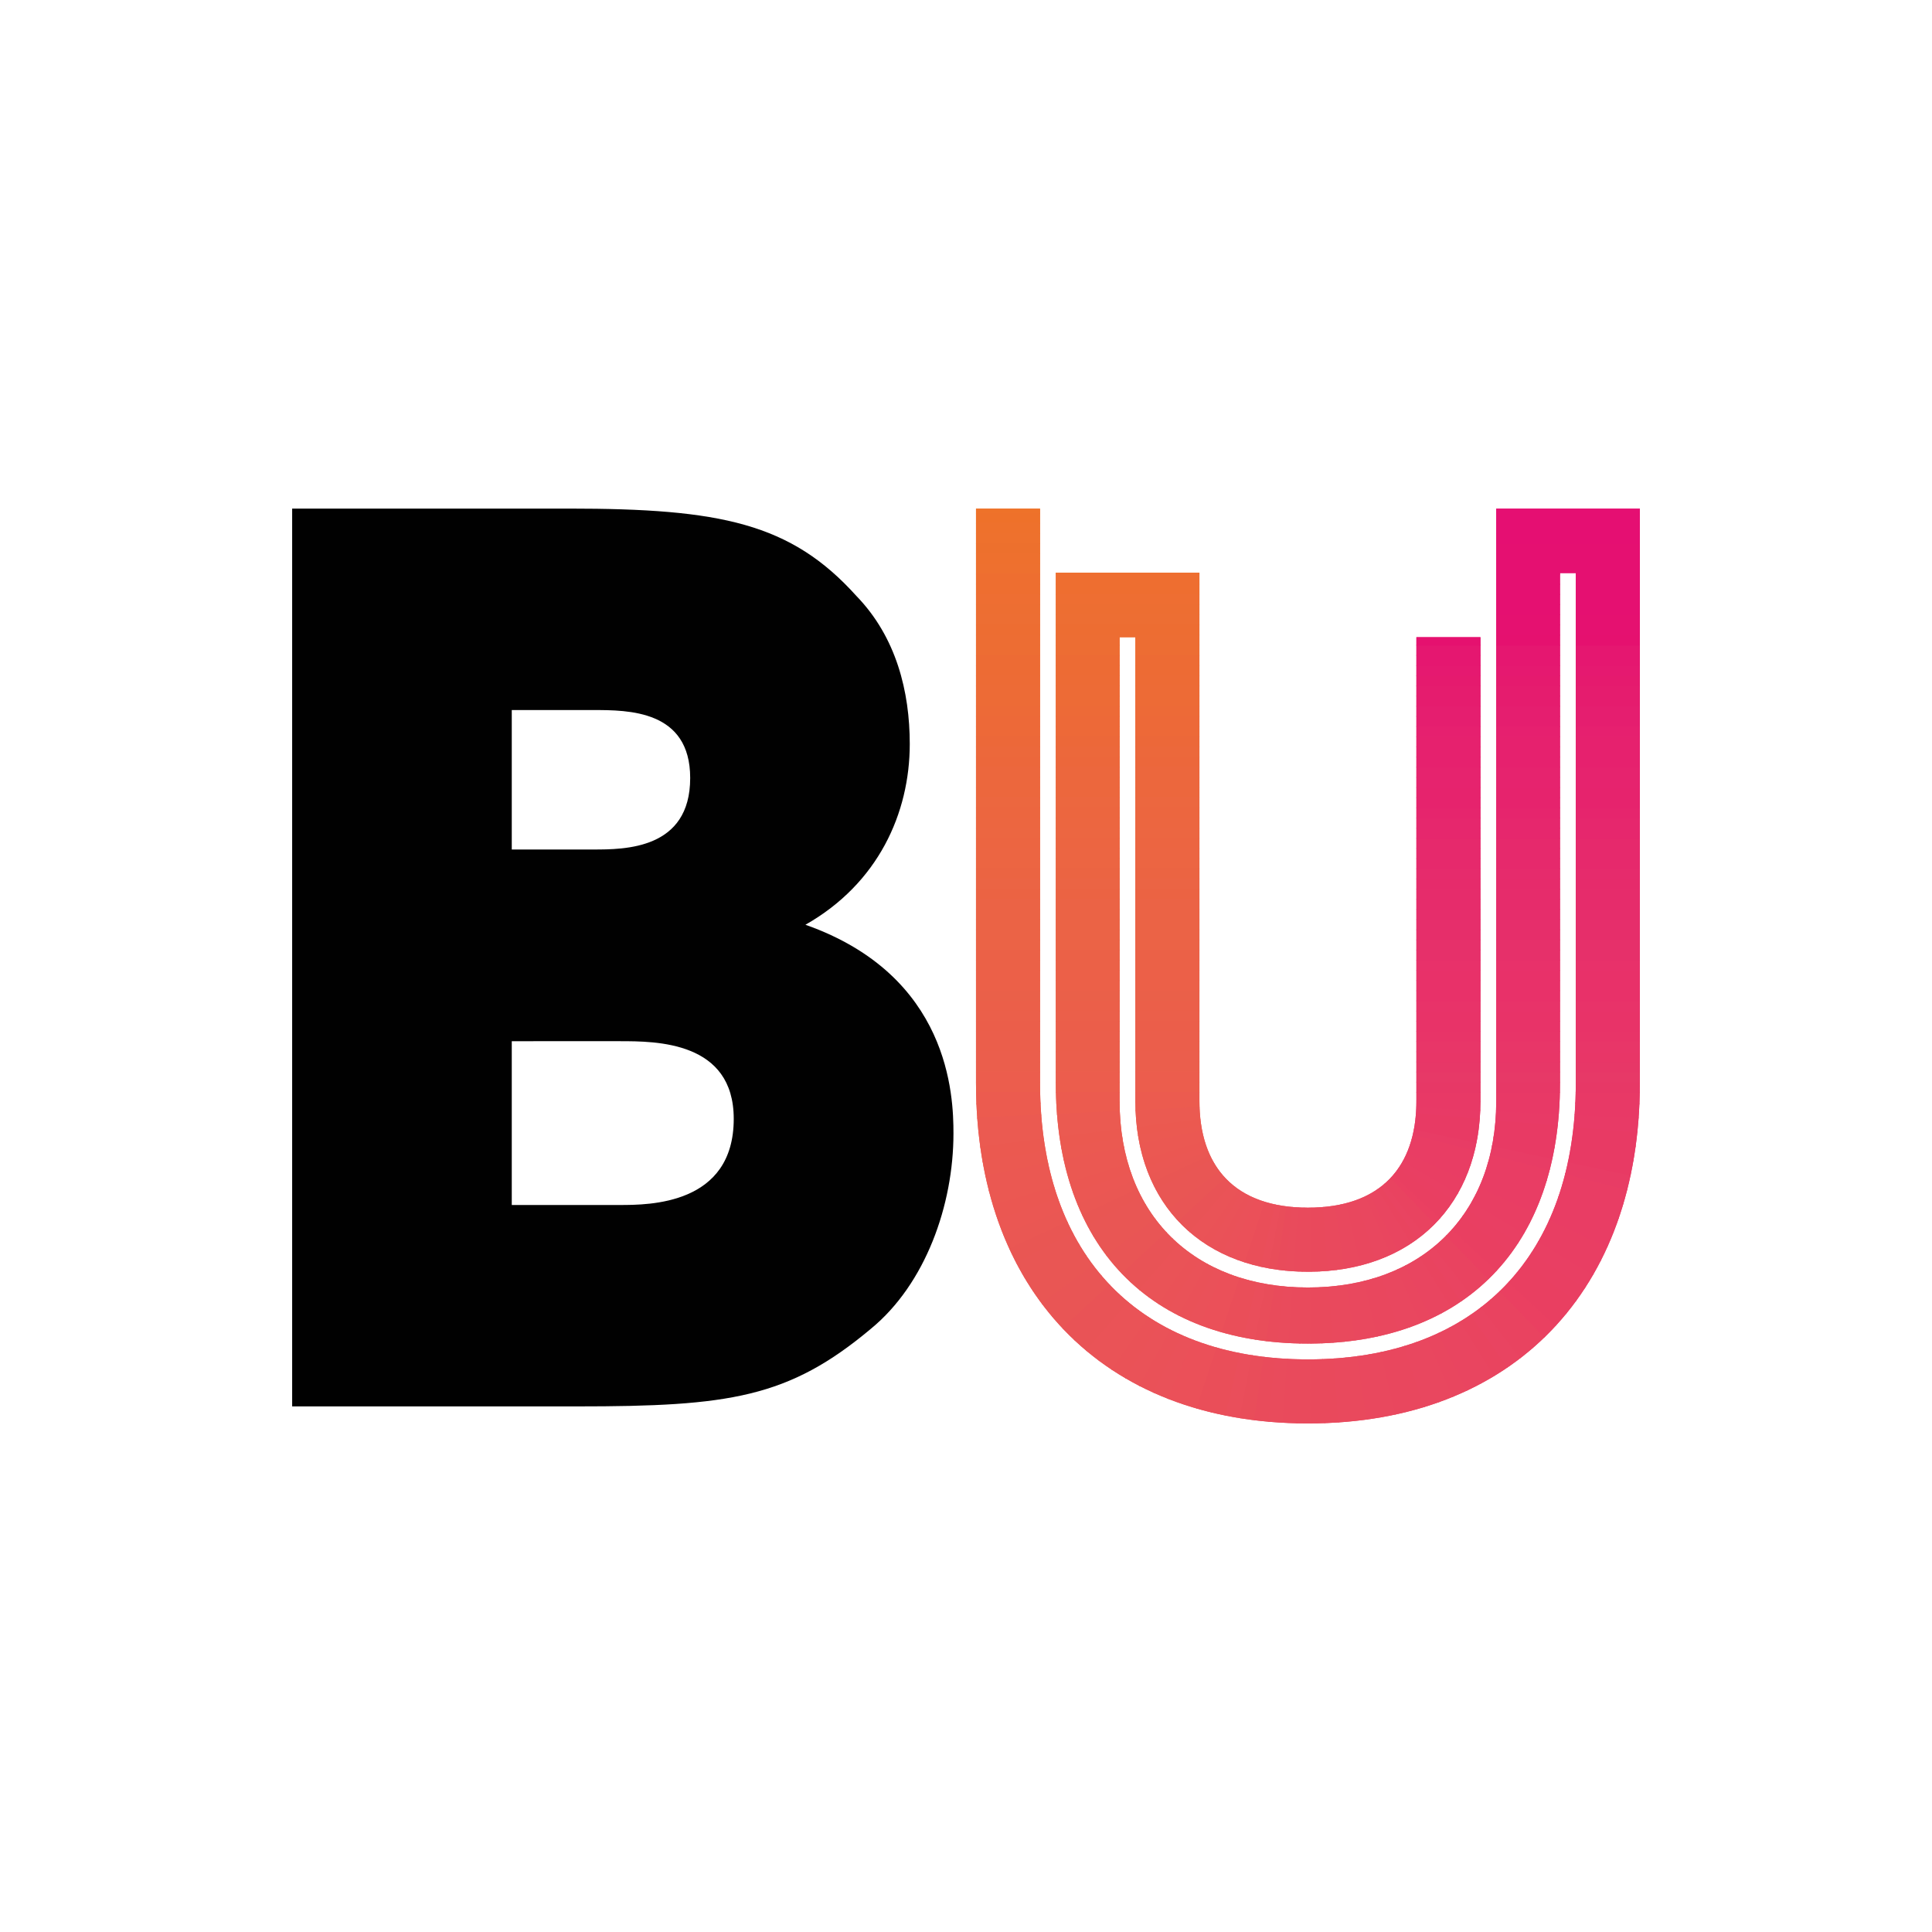 <svg id="Layer_1" data-name="Layer 1" xmlns="http://www.w3.org/2000/svg" xmlns:xlink="http://www.w3.org/1999/xlink" viewBox="0 0 1000 1000"><defs><style>.cls-1{fill:none;}.cls-2{clip-path:url(#clip-path);}.cls-3{fill:#ee7228;}.cls-4{fill:#ee7229;}.cls-5{fill:#ee712a;}.cls-6{fill:#ee712c;}.cls-7{fill:#ee712d;}.cls-8{fill:#ed702d;}.cls-9{fill:#ee702e;}.cls-10{fill:#ee702f;}.cls-11{fill:#ee6e30;}.cls-12{fill:#ee6e32;}.cls-13{fill:#ed6e32;}.cls-14{fill:#ed6e33;}.cls-15{fill:#ed6d32;}.cls-16{fill:#ed6d33;}.cls-17{fill:#ed6b34;}.cls-18{fill:#ed6b35;}.cls-19{fill:#ed6b36;}.cls-20{fill:#ed6a37;}.cls-21{fill:#ed6938;}.cls-22{fill:#ec6839;}.cls-23{fill:#ec683b;}.cls-24{fill:#ec673b;}.cls-25{fill:#ec673d;}.cls-26{fill:#ec673f;}.cls-27{fill:#ec663f;}.cls-28{fill:#ec6640;}.cls-29{fill:#ec6641;}.cls-30{fill:#ec6541;}.cls-31{fill:#ec6542;}.cls-32{fill:#eb6442;}.cls-33{fill:#eb6444;}.cls-34{fill:#eb6343;}.cls-35{fill:#eb6345;}.cls-36{fill:#eb6346;}.cls-37{fill:#eb6147;}.cls-38{fill:#ec6048;}.cls-39{fill:#ea6049;}.cls-40{fill:#eb5f49;}.cls-41{fill:#eb5f4a;}.cls-42{fill:#eb5e4a;}.cls-43{fill:#eb5e4b;}.cls-44{fill:#eb5e4c;}.cls-45{fill:#ec5d4d;}.cls-46{fill:#ec5b4f;}.cls-47{fill:#eb5a51;}.cls-48{fill:#eb5950;}.cls-49{fill:#eb5951;}.cls-50{fill:#eb5852;}.cls-51{fill:#eb5752;}.cls-52{fill:#eb5753;}.cls-53{fill:#ea5753;}.cls-54{fill:#e95653;}.cls-55{fill:#e95654;}.cls-56{fill:#e95555;}.cls-57{fill:#e95356;}.cls-58{fill:#ea5357;}.cls-59{fill:#ea5257;}.cls-60{fill:#ea5258;}.cls-61{fill:#ea5158;}.cls-62{fill:#ea5159;}.cls-63{fill:#eb5059;}.cls-64{fill:#ea4e59;}.cls-65{fill:#ea4e5b;}.cls-66{fill:#e94d5a;}.cls-67{fill:#e94b5b;}.cls-68{fill:#e94b5c;}.cls-69{fill:#e94a5c;}.cls-70{fill:#e9495c;}.cls-71{fill:#e9495d;}.cls-72{fill:#e9485e;}.cls-73{fill:#e9475e;}.cls-74{fill:#e9475f;}.cls-75{fill:#e9465f;}.cls-76{fill:#e94560;}.cls-77{fill:#e9445f;}.cls-78{fill:#e94461;}.cls-79{fill:#e94360;}.cls-80{fill:#ea4061;}.cls-81{fill:#e93f61;}.cls-82{fill:#e93f62;}.cls-83{fill:#e93f63;}.cls-84{fill:#e93e63;}.cls-85{fill:#e93d64;}.cls-86{fill:#e83c65;}.cls-87{fill:#e83a64;}.cls-88{fill:#e83a66;}.cls-89{fill:#e83966;}.cls-90{fill:#e73866;}.cls-91{fill:#e73967;}.cls-92{fill:#e73767;}.cls-93{fill:#e83667;}.cls-94{fill:#e83668;}.cls-95{fill:#e83468;}.cls-96{fill:#e83368;}.cls-97{fill:#e83369;}.cls-98{fill:#e83169;}.cls-99{fill:#e8316a;}.cls-100{fill:#e6306a;}.cls-101{fill:#e62e6a;}.cls-102{fill:#e62e6b;}.cls-103{fill:#e62d6b;}.cls-104{fill:#e62c6b;}.cls-105{fill:#e62b6b;}.cls-106{fill:#e62b6c;}.cls-107{fill:#e6296c;}.cls-108{fill:#e6276d;}.cls-109{fill:#e6256d;}.cls-110{fill:#e6236d;}.cls-111{fill:#e6236e;}.cls-112{fill:#e6216e;}.cls-113{fill:#e6206f;}.cls-114{fill:#e51e6f;}.cls-115{fill:#e51c6e;}.cls-116{fill:#e51a6e;}.cls-117{fill:#e51970;}.cls-118{fill:#e51770;}.cls-119{fill:#e5116f;}.cls-120{fill:#e51170;}.cls-121{fill:#e51071;}.cls-122{fill:#e50f72;}.cls-123{fill:#010101;}</style><clipPath id="clip-path"><path class="cls-1" d="M774.45,263.27V569.91c0,58.63-38.26,96.5-97.48,96.5s-97.47-37.87-97.47-96.5V329.81h8.16v240.1c0,53.67,35.05,88.34,89.31,88.34s89.31-34.67,89.31-88.34V329.81H733.13v240.1c0,33.92-18.26,55.18-56.16,55.18s-56.15-21.26-56.15-55.18V296.41H546.49V560.62c0,84.42,48.79,134.81,130.48,134.81S807.45,645,807.45,560.62v-264h8.18v264c0,89.53-51.84,143-138.66,143s-138.65-53.45-138.65-143V263.27H505.18V560.62C505.18,667,570,736.76,677,736.76S848.78,667,848.78,560.62V263.27Z"/></clipPath></defs><g class="cls-2"><rect class="cls-3" x="481.86" y="254.88" width="165.46" height="10.94"/><rect class="cls-4" x="481.85" y="260.14" width="165.46" height="10.94"/><rect class="cls-5" x="481.85" y="265.4" width="165.46" height="10.94"/><rect class="cls-6" x="481.85" y="270.66" width="165.47" height="10.94"/><rect class="cls-7" x="481.85" y="275.92" width="165.46" height="10.94"/><rect class="cls-8" x="481.85" y="281.18" width="165.46" height="10.94"/><rect class="cls-9" x="481.86" y="286.44" width="165.46" height="10.94"/><rect class="cls-10" x="481.85" y="291.7" width="165.46" height="10.94"/><rect class="cls-11" x="481.85" y="296.96" width="165.46" height="10.94"/><rect class="cls-11" x="481.85" y="302.21" width="165.46" height="10.94"/><rect class="cls-12" x="481.85" y="307.47" width="165.46" height="10.94"/><rect class="cls-13" x="481.85" y="312.74" width="165.46" height="10.94"/><rect class="cls-14" x="481.85" y="317.99" width="165.46" height="10.94"/><rect class="cls-15" x="481.85" y="323.25" width="165.46" height="10.94"/><rect class="cls-16" x="481.85" y="328.51" width="165.46" height="10.94"/><rect class="cls-16" x="481.85" y="333.77" width="165.46" height="10.94"/><rect class="cls-17" x="481.85" y="339.03" width="165.46" height="10.95"/><rect class="cls-17" x="481.85" y="344.29" width="165.46" height="10.94"/><rect class="cls-18" x="481.85" y="349.55" width="165.46" height="10.94"/><rect class="cls-19" x="481.85" y="354.81" width="165.46" height="10.94"/><rect class="cls-19" x="481.85" y="360.07" width="165.46" height="10.94"/><rect class="cls-20" x="481.85" y="365.33" width="165.46" height="10.94"/><rect class="cls-21" x="481.85" y="370.59" width="165.46" height="10.94"/><rect class="cls-21" x="481.85" y="375.85" width="165.46" height="10.94"/><rect class="cls-22" x="481.85" y="381.1" width="165.46" height="10.95"/><rect class="cls-23" x="481.85" y="386.37" width="165.46" height="10.94"/><rect class="cls-24" x="481.85" y="391.63" width="165.46" height="10.94"/><rect class="cls-25" x="481.85" y="396.88" width="165.46" height="10.94"/><rect class="cls-25" x="481.85" y="402.14" width="165.46" height="10.94"/><rect class="cls-25" x="481.85" y="407.41" width="165.46" height="10.94"/><rect class="cls-26" x="481.85" y="412.67" width="165.46" height="10.94"/><rect class="cls-27" x="481.85" y="417.92" width="165.46" height="10.94"/><rect class="cls-28" x="481.85" y="423.18" width="165.46" height="10.94"/><rect class="cls-29" x="481.85" y="428.44" width="165.46" height="10.95"/><rect class="cls-30" x="481.85" y="433.7" width="165.46" height="10.94"/><rect class="cls-31" x="481.85" y="438.97" width="165.46" height="10.94"/><rect class="cls-31" x="481.85" y="444.22" width="165.46" height="10.94"/><rect class="cls-32" x="481.85" y="449.48" width="165.46" height="10.94"/><rect class="cls-33" x="481.85" y="454.74" width="165.46" height="10.94"/><rect class="cls-34" x="481.85" y="460" width="165.46" height="10.94"/><rect class="cls-35" x="481.85" y="465.25" width="165.46" height="10.95"/><rect class="cls-35" x="481.85" y="470.52" width="165.46" height="10.94"/><rect class="cls-35" x="481.85" y="475.77" width="165.46" height="10.94"/><rect class="cls-36" x="481.85" y="481.03" width="165.46" height="10.94"/><rect class="cls-36" x="481.85" y="486.29" width="165.46" height="10.94"/><rect class="cls-37" x="481.85" y="491.55" width="165.46" height="10.94"/><rect class="cls-37" x="481.85" y="496.81" width="165.46" height="10.94"/><rect class="cls-38" x="481.85" y="502.07" width="165.46" height="10.94"/><rect class="cls-38" x="481.85" y="507.34" width="165.46" height="10.94"/><rect class="cls-39" x="481.85" y="512.59" width="165.46" height="10.94"/><rect class="cls-40" x="481.85" y="517.85" width="165.46" height="10.95"/><rect class="cls-41" x="481.85" y="523.11" width="165.46" height="10.95"/><rect class="cls-42" x="481.85" y="528.37" width="165.46" height="10.94"/><rect class="cls-43" x="481.85" y="533.63" width="165.46" height="10.94"/><rect class="cls-43" x="481.85" y="538.89" width="165.46" height="10.94"/><rect class="cls-44" x="481.85" y="544.15" width="165.46" height="10.94"/><rect class="cls-44" x="481.85" y="549.41" width="165.46" height="10.95"/><rect class="cls-45" x="481.85" y="554.67" width="165.46" height="10.94"/><path class="cls-45" d="M481.9,572c-.1-5.86,0-7.91,0-12.05H647.31c0,3.15,0,8.4,0,9.83Z"/><path class="cls-46" d="M482.15,580.23c-.27-5.56-.32-12.3-.3-15H647.31c0,4.54.05,5.1.1,6.83Z"/><path class="cls-46" d="M482.7,588.58c-.45-5.8-.78-11.59-.82-17.27l165.46-1.73c0,1.62.12,3.11.19,4.59Z"/><path class="cls-47" d="M483.62,597c-.74-5.88-1.23-11.71-1.51-17.48l165.28-7.7c.09,1.52.2,3,.38,4.32Z"/><path class="cls-47" d="M484.89,605.56c-1-5.94-1.71-11.81-2.24-17.66L647.53,574c.16,1.41.29,2.79.51,4Z"/><path class="cls-48" d="M486.52,614.13c-1.28-6-2.23-11.89-3-17.78L647.75,576c.19,1.34.37,2.64.63,3.79Z"/><path class="cls-49" d="M488.55,622.75c-1.58-6-2.79-12-3.78-17.88l163.25-27c.22,1.25.45,2.45.74,3.52Z"/><path class="cls-50" d="M491,631.38c-1.87-6-3.37-12-4.6-17.93l162-33.78a25.18,25.18,0,0,0,.83,3.25Z"/><path class="cls-50" d="M493.84,640a179.5,179.5,0,0,1-5.46-17.94L648.73,581.3a24.82,24.82,0,0,0,.91,3Z"/><path class="cls-51" d="M497.13,648.56a180.88,180.88,0,0,1-6.36-17.88L649.15,582.8a21.86,21.86,0,0,0,1,2.72Z"/><path class="cls-52" d="M500.87,657.06a188.45,188.45,0,0,1-7.29-17.76l156-55.12a19.38,19.38,0,0,0,1,2.48Z"/><path class="cls-53" d="M505.07,665.45a182.6,182.6,0,0,1-8.22-17.58l153.23-62.43a18.68,18.68,0,0,0,1,2.23Z"/><path class="cls-54" d="M509.72,673.68a186.52,186.52,0,0,1-9.17-17.31l150-69.79a17.82,17.82,0,0,0,1.07,2Z"/><path class="cls-55" d="M514.84,681.73a184.48,184.48,0,0,1-10.13-17L651.07,587.6a19.24,19.24,0,0,0,1.1,1.83Z"/><path class="cls-55" d="M520.39,689.54A184,184,0,0,1,509.33,673l142.26-84.51c.37.6.73,1.16,1.1,1.66Z"/><path class="cls-55" d="M526.37,697.09a182.94,182.94,0,0,1-12-16l137.72-91.72a16.49,16.49,0,0,0,1.13,1.51Z"/><path class="cls-56" d="M532.76,704.32a184.27,184.27,0,0,1-12.84-15.39l132.73-98.8a18.15,18.15,0,0,0,1.18,1.4Z"/><path class="cls-56" d="M539.53,711.21a184.37,184.37,0,0,1-13.66-14.71L653.2,590.83l1.22,1.31Z"/><path class="cls-57" d="M546.65,717.73a184.56,184.56,0,0,1-14.42-14L653.77,591.48c.42.43.83.85,1.29,1.25Z"/><path class="cls-57" d="M554.08,723.83A182.62,182.62,0,0,1,539,710.68L654.37,592.1c.44.4.89.81,1.39,1.2Z"/><path class="cls-58" d="M561.79,729.52a186.57,186.57,0,0,1-15.73-12.3L655,592.68a17,17,0,0,0,1.5,1.17Z"/><path class="cls-58" d="M569.74,734.77a187.42,187.42,0,0,1-16.27-11.41L655.7,593.26a18.72,18.72,0,0,0,1.64,1.14Z"/><path class="cls-59" d="M577.88,739.57a189.69,189.69,0,0,1-16.73-10.49l95.29-135.27c.56.38,1.15.76,1.83,1.14Z"/><path class="cls-60" d="M586.16,743.92c-5.79-2.87-11.5-6.06-17.08-9.55l88.18-140c.62.36,1.28.74,2,1.11Z"/><path class="cls-61" d="M594.58,747.81c-5.87-2.56-11.68-5.43-17.38-8.6l81-144.3c.68.36,1.42.73,2.24,1.1Z"/><path class="cls-62" d="M603.07,751.27c-5.91-2.27-11.79-4.82-17.58-7.68l73.7-148.14c.76.35,1.58.71,2.47,1.07Z"/><path class="cls-63" d="M611.62,754.29c-6-2-11.86-4.21-17.72-6.76L660.31,596c.84.35,1.75.69,2.72,1Z"/><path class="cls-63" d="M620.18,756.86q-8.92-2.49-17.79-5.85l59.16-154.52c.93.32,1.92.66,3,1Z"/><path class="cls-64" d="M628.73,759c-5.93-1.37-11.88-3.06-17.81-5l52-157.08c1,.3,2.08.63,3.26.9Z"/><path class="cls-64" d="M637.26,760.83c-5.9-1.11-11.84-2.51-17.77-4.16l44.93-159.25c1.1.29,2.26.58,3.54.81Z"/><path class="cls-65" d="M645.73,762.24c-5.84-.84-11.77-2-17.69-3.37l38-161a37.6,37.6,0,0,0,3.81.71Z"/><path class="cls-66" d="M654.14,763.31c-5.78-.58-11.68-1.49-17.57-2.62L667.82,598.2a37.56,37.56,0,0,0,4.06.6Z"/><path class="cls-67" d="M662.47,764.05c-5.75-.39-11.55-1-17.42-1.91L669.7,598.52A39.06,39.06,0,0,0,674,599Z"/><path class="cls-68" d="M670.72,764.49c-5.69-.22-11.42-.57-17.26-1.25l18.25-164.46c1.42.19,3,.26,4.57.33Z"/><path class="cls-69" d="M678.87,764.64c-5.64,0-11.3-.19-17.07-.63l12.05-165c1.5.14,3.15.14,4.79.19Z"/><path class="cls-69" d="M687,764.47q-8.49.3-17,0l6-165.36c1.63.06,3.27.06,4.9,0Z"/><path class="cls-70" d="M695.29,764c-5.78.44-11.42.59-17.08.63l.25-165.47c1.63,0,3.29,0,4.79-.19Z"/><path class="cls-70" d="M703.63,763.24c-5.83.69-11.57,1-17.26,1.24l-5.56-165.36c1.59-.08,3.16-.14,4.57-.34Z"/><path class="cls-71" d="M712,762.14c-5.88.93-11.68,1.52-17.42,1.91L683.06,599c1.54-.11,3-.24,4.33-.47Z"/><path class="cls-71" d="M720.53,760.69c-5.9,1.13-11.78,2-17.58,2.62L685.21,598.8a37.76,37.76,0,0,0,4.07-.6Z"/><path class="cls-72" d="M729.05,758.87c-5.93,1.39-11.84,2.53-17.69,3.37L687.23,598.55c1.38-.18,2.62-.46,3.8-.72Z"/><path class="cls-72" d="M737.61,756.66c-5.94,1.66-11.88,3.06-17.77,4.17l-30.71-162.6c1.29-.23,2.44-.52,3.53-.81Z"/><path class="cls-73" d="M746.17,754.05c-5.94,1.93-11.88,3.62-17.81,5L690.9,597.87c1.17-.27,2.25-.59,3.26-.9Z"/><path class="cls-73" d="M754.71,751q-8.87,3.35-17.79,5.85L692.55,597.47c1.07-.32,2.06-.66,3-1Z"/><path class="cls-74" d="M763.21,747.52c-5.87,2.55-11.78,4.78-17.73,6.77L694.05,597c1-.35,1.89-.69,2.73-1Z"/><path class="cls-74" d="M771.61,743.59q-8.7,4.29-17.59,7.68L695.43,596.53c.89-.36,1.71-.73,2.46-1.09Z"/><path class="cls-75" d="M779.89,739.2q-8.55,4.77-17.38,8.61L696.67,596c.81-.37,1.56-.74,2.24-1.1Z"/><path class="cls-76" d="M788,734.36a194.49,194.49,0,0,1-17.09,9.55L697.8,595.49c.75-.38,1.41-.76,2-1.12Z"/><path class="cls-76" d="M795.93,729.08a188.79,188.79,0,0,1-16.71,10.49L698.82,595a19.83,19.83,0,0,0,1.82-1.14Z"/><path class="cls-77" d="M803.62,723.36a191.05,191.05,0,0,1-16.26,11.41L699.75,594.41c.6-.38,1.14-.78,1.65-1.15Z"/><path class="cls-78" d="M811,717.22a186.43,186.43,0,0,1-15.72,12.3L700.57,593.85c.55-.38,1-.78,1.51-1.17Z"/><path class="cls-79" d="M818.12,710.67A182.74,182.74,0,0,1,803,723.83L701.33,593.3c.51-.39.95-.8,1.39-1.2Z"/><path class="cls-79" d="M824.86,703.76a182.51,182.51,0,0,1-14.41,14L702,592.73c.47-.4.88-.82,1.3-1.25Z"/><path class="cls-80" d="M831.22,696.5a184.23,184.23,0,0,1-13.66,14.71L702.66,592.14l1.22-1.31Z"/><path class="cls-81" d="M837.17,688.92a182.66,182.66,0,0,1-12.84,15.39L703.27,591.53c.41-.44.77-.91,1.17-1.4Z"/><path class="cls-81" d="M842.69,681.09a184.31,184.31,0,0,1-12,16L703.83,590.88c.4-.46.76-1,1.15-1.52Z"/><path class="cls-82" d="M847.76,673a187.77,187.77,0,0,1-11.06,16.51L704.39,590.18a15.45,15.45,0,0,0,1.11-1.66Z"/><path class="cls-83" d="M852.38,664.78a184.48,184.48,0,0,1-10.13,17L704.93,589.42A19.89,19.89,0,0,0,706,587.6Z"/><path class="cls-84" d="M856.54,656.38a184.1,184.1,0,0,1-9.18,17.3l-141.9-85.09a22.06,22.06,0,0,0,1.06-2Z"/><path class="cls-84" d="M860.24,647.87A186.19,186.19,0,0,1,852,665.45L706,587.67a18.84,18.84,0,0,0,1-2.24Z"/><path class="cls-85" d="M863.5,639.3a184.46,184.46,0,0,1-7.29,17.77L706.48,586.65a21.22,21.22,0,0,0,1-2.48Z"/><path class="cls-85" d="M866.32,630.68A182.05,182.05,0,0,1,860,648.57L707,585.52a20.35,20.35,0,0,0,1-2.72Z"/><path class="cls-85" d="M868.71,622.05a182.25,182.25,0,0,1-5.45,18L707.45,584.29a21.87,21.87,0,0,0,.9-3Z"/><path class="cls-85" d="M870.72,613.45c-1.24,5.95-2.74,11.94-4.61,17.92L707.9,582.91a24.37,24.37,0,0,0,.83-3.25Z"/><path class="cls-86" d="M872.32,604.86c-1,5.93-2.21,11.9-3.78,17.89L708.32,581.42a32.94,32.94,0,0,0,.75-3.53Z"/><path class="cls-87" d="M873.55,596.34c-.74,5.9-1.69,11.82-3,17.79L708.7,579.8c.27-1.16.46-2.45.65-3.79Z"/><path class="cls-87" d="M874.45,587.9c-.54,5.85-1.23,11.71-2.25,17.66L709.05,578.05c.22-1.26.36-2.64.52-4.06Z"/><path class="cls-87" d="M875,579.55c-.28,5.77-.77,11.6-1.51,17.48L709.34,576.17c.15-1.36.27-2.8.37-4.32Z"/><path class="cls-88" d="M875.21,571.31c-.05,5.68-.37,11.47-.82,17.27L709.56,574.17c.07-1.48.19-3,.19-4.6Z"/><path class="cls-89" d="M875.24,565.18c0,2.75,0,9.48-.29,15L709.69,572c0-1.73.1-2.29.09-6.84Z"/><path class="cls-89" d="M875.24,559.92c0,4.14.06,6.2,0,12.06l-165.45-2.22c.06-1.43,0-6.68,0-9.84Z"/><rect class="cls-90" x="709.78" y="554.67" width="165.46" height="10.94"/><rect class="cls-91" x="709.78" y="549.41" width="165.46" height="10.95"/><rect class="cls-92" x="709.78" y="544.15" width="165.46" height="10.94"/><rect class="cls-93" x="709.78" y="538.89" width="165.46" height="10.94"/><rect class="cls-94" x="709.78" y="533.63" width="165.46" height="10.94"/><rect class="cls-95" x="709.78" y="528.37" width="165.46" height="10.94"/><rect class="cls-96" x="709.78" y="523.11" width="165.46" height="10.95"/><rect class="cls-96" x="709.78" y="517.85" width="165.46" height="10.94"/><rect class="cls-97" x="709.78" y="512.59" width="165.46" height="10.94"/><rect class="cls-98" x="709.78" y="507.33" width="165.46" height="10.94"/><rect class="cls-98" x="709.78" y="502.07" width="165.46" height="10.94"/><rect class="cls-98" x="709.78" y="496.81" width="165.46" height="10.94"/><rect class="cls-99" x="709.78" y="491.55" width="165.46" height="10.94"/><rect class="cls-100" x="709.78" y="486.29" width="165.46" height="10.94"/><rect class="cls-100" x="709.78" y="481.04" width="165.46" height="10.94"/><rect class="cls-101" x="709.78" y="475.78" width="165.46" height="10.94"/><rect class="cls-102" x="709.78" y="470.52" width="165.46" height="10.94"/><rect class="cls-103" x="709.78" y="465.25" width="165.46" height="10.94"/><rect class="cls-104" x="709.78" y="460" width="165.46" height="10.94"/><rect class="cls-104" x="709.78" y="454.74" width="165.46" height="10.94"/><rect class="cls-105" x="709.78" y="449.48" width="165.46" height="10.94"/><rect class="cls-106" x="709.78" y="444.22" width="165.46" height="10.94"/><rect class="cls-107" x="709.78" y="438.96" width="165.46" height="10.95"/><rect class="cls-107" x="709.78" y="433.7" width="165.46" height="10.94"/><rect class="cls-107" x="709.78" y="428.44" width="165.46" height="10.95"/><rect class="cls-108" x="709.78" y="423.18" width="165.46" height="10.94"/><rect class="cls-108" x="709.78" y="417.92" width="165.46" height="10.94"/><rect class="cls-109" x="709.78" y="412.67" width="165.46" height="10.94"/><rect class="cls-110" x="709.78" y="407.41" width="165.46" height="10.94"/><rect class="cls-110" x="709.78" y="402.15" width="165.46" height="10.95"/><rect class="cls-111" x="709.78" y="396.89" width="165.46" height="10.94"/><rect class="cls-111" x="709.78" y="391.62" width="165.46" height="10.94"/><rect class="cls-112" x="709.78" y="386.37" width="165.46" height="10.94"/><rect class="cls-112" x="709.78" y="381.1" width="165.46" height="10.95"/><rect class="cls-112" x="709.78" y="375.84" width="165.46" height="10.94"/><rect class="cls-113" x="709.78" y="370.59" width="165.46" height="10.94"/><rect class="cls-114" x="709.78" y="365.33" width="165.46" height="10.94"/><rect class="cls-114" x="709.78" y="360.07" width="165.46" height="10.94"/><rect class="cls-115" x="709.78" y="354.81" width="165.46" height="10.94"/><rect class="cls-115" x="709.78" y="349.55" width="165.46" height="10.94"/><rect class="cls-116" x="709.78" y="344.29" width="165.46" height="10.94"/><rect class="cls-117" x="709.78" y="339.03" width="165.46" height="10.95"/><rect class="cls-118" x="709.78" y="333.77" width="165.46" height="10.94"/><rect class="cls-118" x="709.78" y="328.51" width="165.46" height="10.94"/><rect class="cls-119" x="709.78" y="323.25" width="165.46" height="10.94"/><rect class="cls-120" x="709.78" y="317.99" width="165.46" height="10.94"/><rect class="cls-120" x="709.78" y="312.73" width="165.46" height="10.94"/><rect class="cls-121" x="709.78" y="307.47" width="165.46" height="10.94"/><rect class="cls-121" x="709.78" y="302.21" width="165.46" height="10.94"/><rect class="cls-121" x="709.78" y="296.96" width="165.46" height="10.94"/><rect class="cls-121" x="709.78" y="291.7" width="165.46" height="10.94"/><rect class="cls-121" x="709.78" y="286.44" width="165.46" height="10.94"/><rect class="cls-121" x="709.78" y="281.18" width="165.46" height="10.94"/><rect class="cls-121" x="709.78" y="275.92" width="165.46" height="10.94"/><rect class="cls-122" x="709.78" y="270.65" width="165.46" height="10.94"/><rect class="cls-122" x="709.78" y="265.4" width="165.46" height="10.94"/><rect class="cls-122" x="709.78" y="260.14" width="165.46" height="10.94"/><rect class="cls-122" x="709.78" y="254.88" width="165.46" height="10.94"/></g><path class="cls-123" d="M151.22,263.24H294.41c78.5,0,114.93,7.53,148.84,45.21,20.72,21.35,27.64,49.61,27.64,76.63,0,35.78-16.34,72.22-54,93.57,74.74,26.37,76.62,88.53,76.62,108,0,37.05-14.45,77.88-42.71,101.1-42.69,35.81-73.47,40.2-152,40.2H151.22ZM264.89,439.7H307c16.34,0,50.24,0,50.24-37,0-35.18-32-35.18-50.24-35.18H264.89Zm0,184h55.89c15.09,0,59,0,59-44.59,0-40.19-40.2-40.19-59-40.19H264.89Z"/></svg>